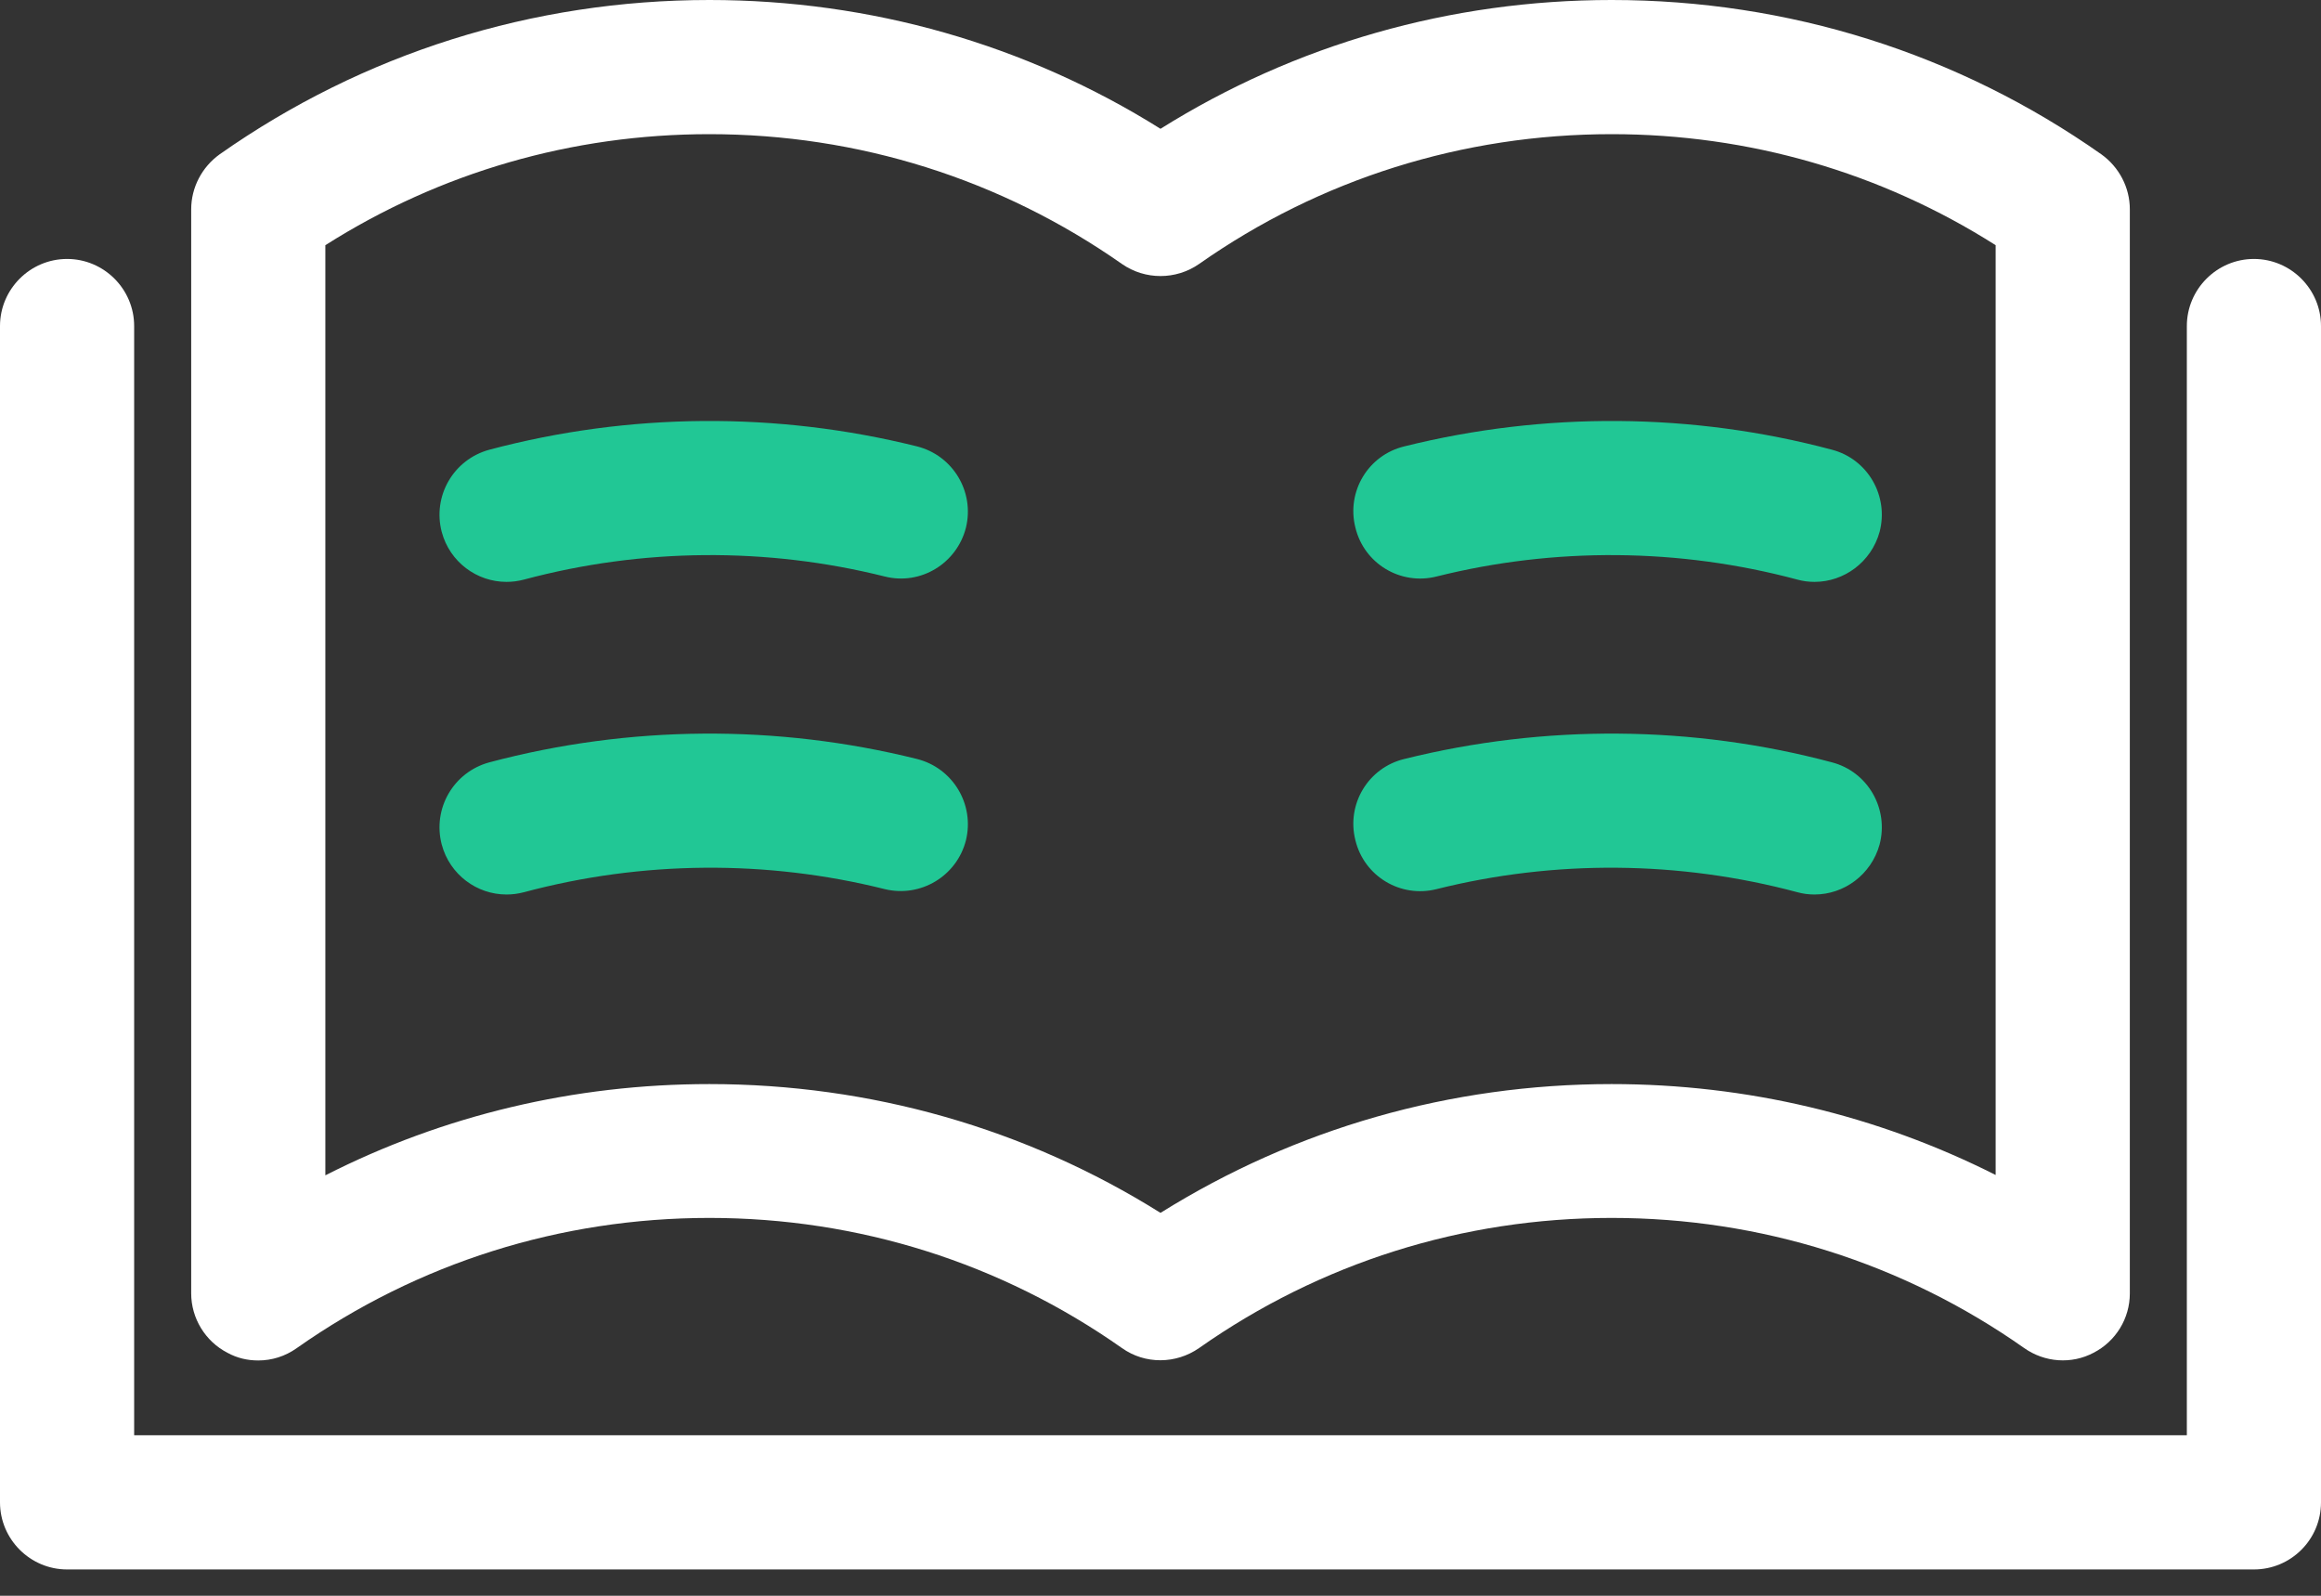 <svg width="80" height="55" viewBox="0 0 80 55" fill="none" xmlns="http://www.w3.org/2000/svg">
<rect x="0" y="0" width="80" height="55" fill="#333333" stroke="none"/>
<path d="M8.902 46.89C8.532 46.89 8.174 46.809 7.838 46.624C7.075 46.231 6.59 45.434 6.59 44.578V7.214C6.59 6.462 6.96 5.757 7.572 5.318C12.521 1.838 18.359 0 24.451 0C30 0 35.353 1.526 40 4.439C44.648 1.526 50 0 55.549 0C61.642 0 67.48 1.838 72.428 5.318C73.041 5.757 73.411 6.462 73.411 7.214V44.578C73.411 45.445 72.925 46.231 72.162 46.624C71.399 47.029 70.474 46.959 69.769 46.462C65.596 43.526 60.682 41.977 55.549 41.977C50.416 41.977 45.503 43.526 41.33 46.462C40.532 47.017 39.468 47.029 38.671 46.462C34.497 43.526 29.584 41.977 24.451 41.977C19.318 41.977 14.405 43.526 10.232 46.462C9.827 46.751 9.364 46.89 8.902 46.89ZM24.451 37.364C30 37.364 35.353 38.89 40 41.803C44.659 38.89 50 37.364 55.549 37.364C60.208 37.364 64.706 38.439 68.786 40.497V8.451C64.833 5.942 60.289 4.624 55.549 4.624C50.416 4.624 45.492 6.173 41.33 9.098C40.532 9.653 39.468 9.653 38.671 9.098C34.497 6.173 29.584 4.624 24.451 4.624C19.711 4.624 15.168 5.942 11.214 8.451V40.509C15.284 38.439 19.792 37.364 24.451 37.364Z" fill="white"/>
<path d="M77.688 54.093H2.312C1.04 54.093 0 53.052 0 51.78V11.237C0 9.965 1.04 8.925 2.312 8.925C3.584 8.925 4.624 9.965 4.624 11.237V49.468H75.376V11.237C75.376 9.965 76.416 8.925 77.688 8.925C78.96 8.925 80 9.965 80 11.237V51.78C80 53.064 78.96 54.093 77.688 54.093Z" fill="white"/>
<path d="M17.456 20.055C16.439 20.055 15.503 19.373 15.225 18.333C14.902 17.096 15.63 15.835 16.867 15.5C21.688 14.217 26.774 14.182 31.607 15.385C32.844 15.697 33.595 16.945 33.295 18.182C32.983 19.419 31.734 20.182 30.497 19.87C26.428 18.853 22.127 18.887 18.069 19.974C17.849 20.032 17.653 20.055 17.456 20.055Z" fill="#21C795"/>
<path d="M17.456 30.83C16.439 30.83 15.503 30.148 15.225 29.107C14.902 27.87 15.63 26.61 16.867 26.275C21.688 24.992 26.774 24.957 31.607 26.159C32.844 26.471 33.595 27.72 33.295 28.957C32.983 30.194 31.734 30.945 30.497 30.645C26.428 29.627 22.127 29.662 18.069 30.749C17.849 30.807 17.653 30.83 17.456 30.83Z" fill="#21C795"/>
<path d="M62.543 20.055C62.347 20.055 62.15 20.032 61.942 19.974C57.884 18.887 53.584 18.853 49.514 19.87C48.277 20.182 47.017 19.431 46.717 18.182C46.404 16.945 47.156 15.685 48.404 15.385C53.237 14.182 58.335 14.217 63.144 15.5C64.381 15.824 65.11 17.096 64.786 18.333C64.497 19.373 63.56 20.055 62.543 20.055Z" fill="#21C795"/>
<path d="M62.543 30.83C62.347 30.83 62.15 30.807 61.942 30.749C57.884 29.662 53.584 29.627 49.514 30.645C48.277 30.957 47.017 30.205 46.717 28.957C46.404 27.72 47.156 26.46 48.404 26.159C53.237 24.957 58.335 24.992 63.144 26.275C64.381 26.599 65.11 27.87 64.786 29.107C64.497 30.148 63.56 30.83 62.543 30.83Z" fill="#21C795"/>
</svg>
